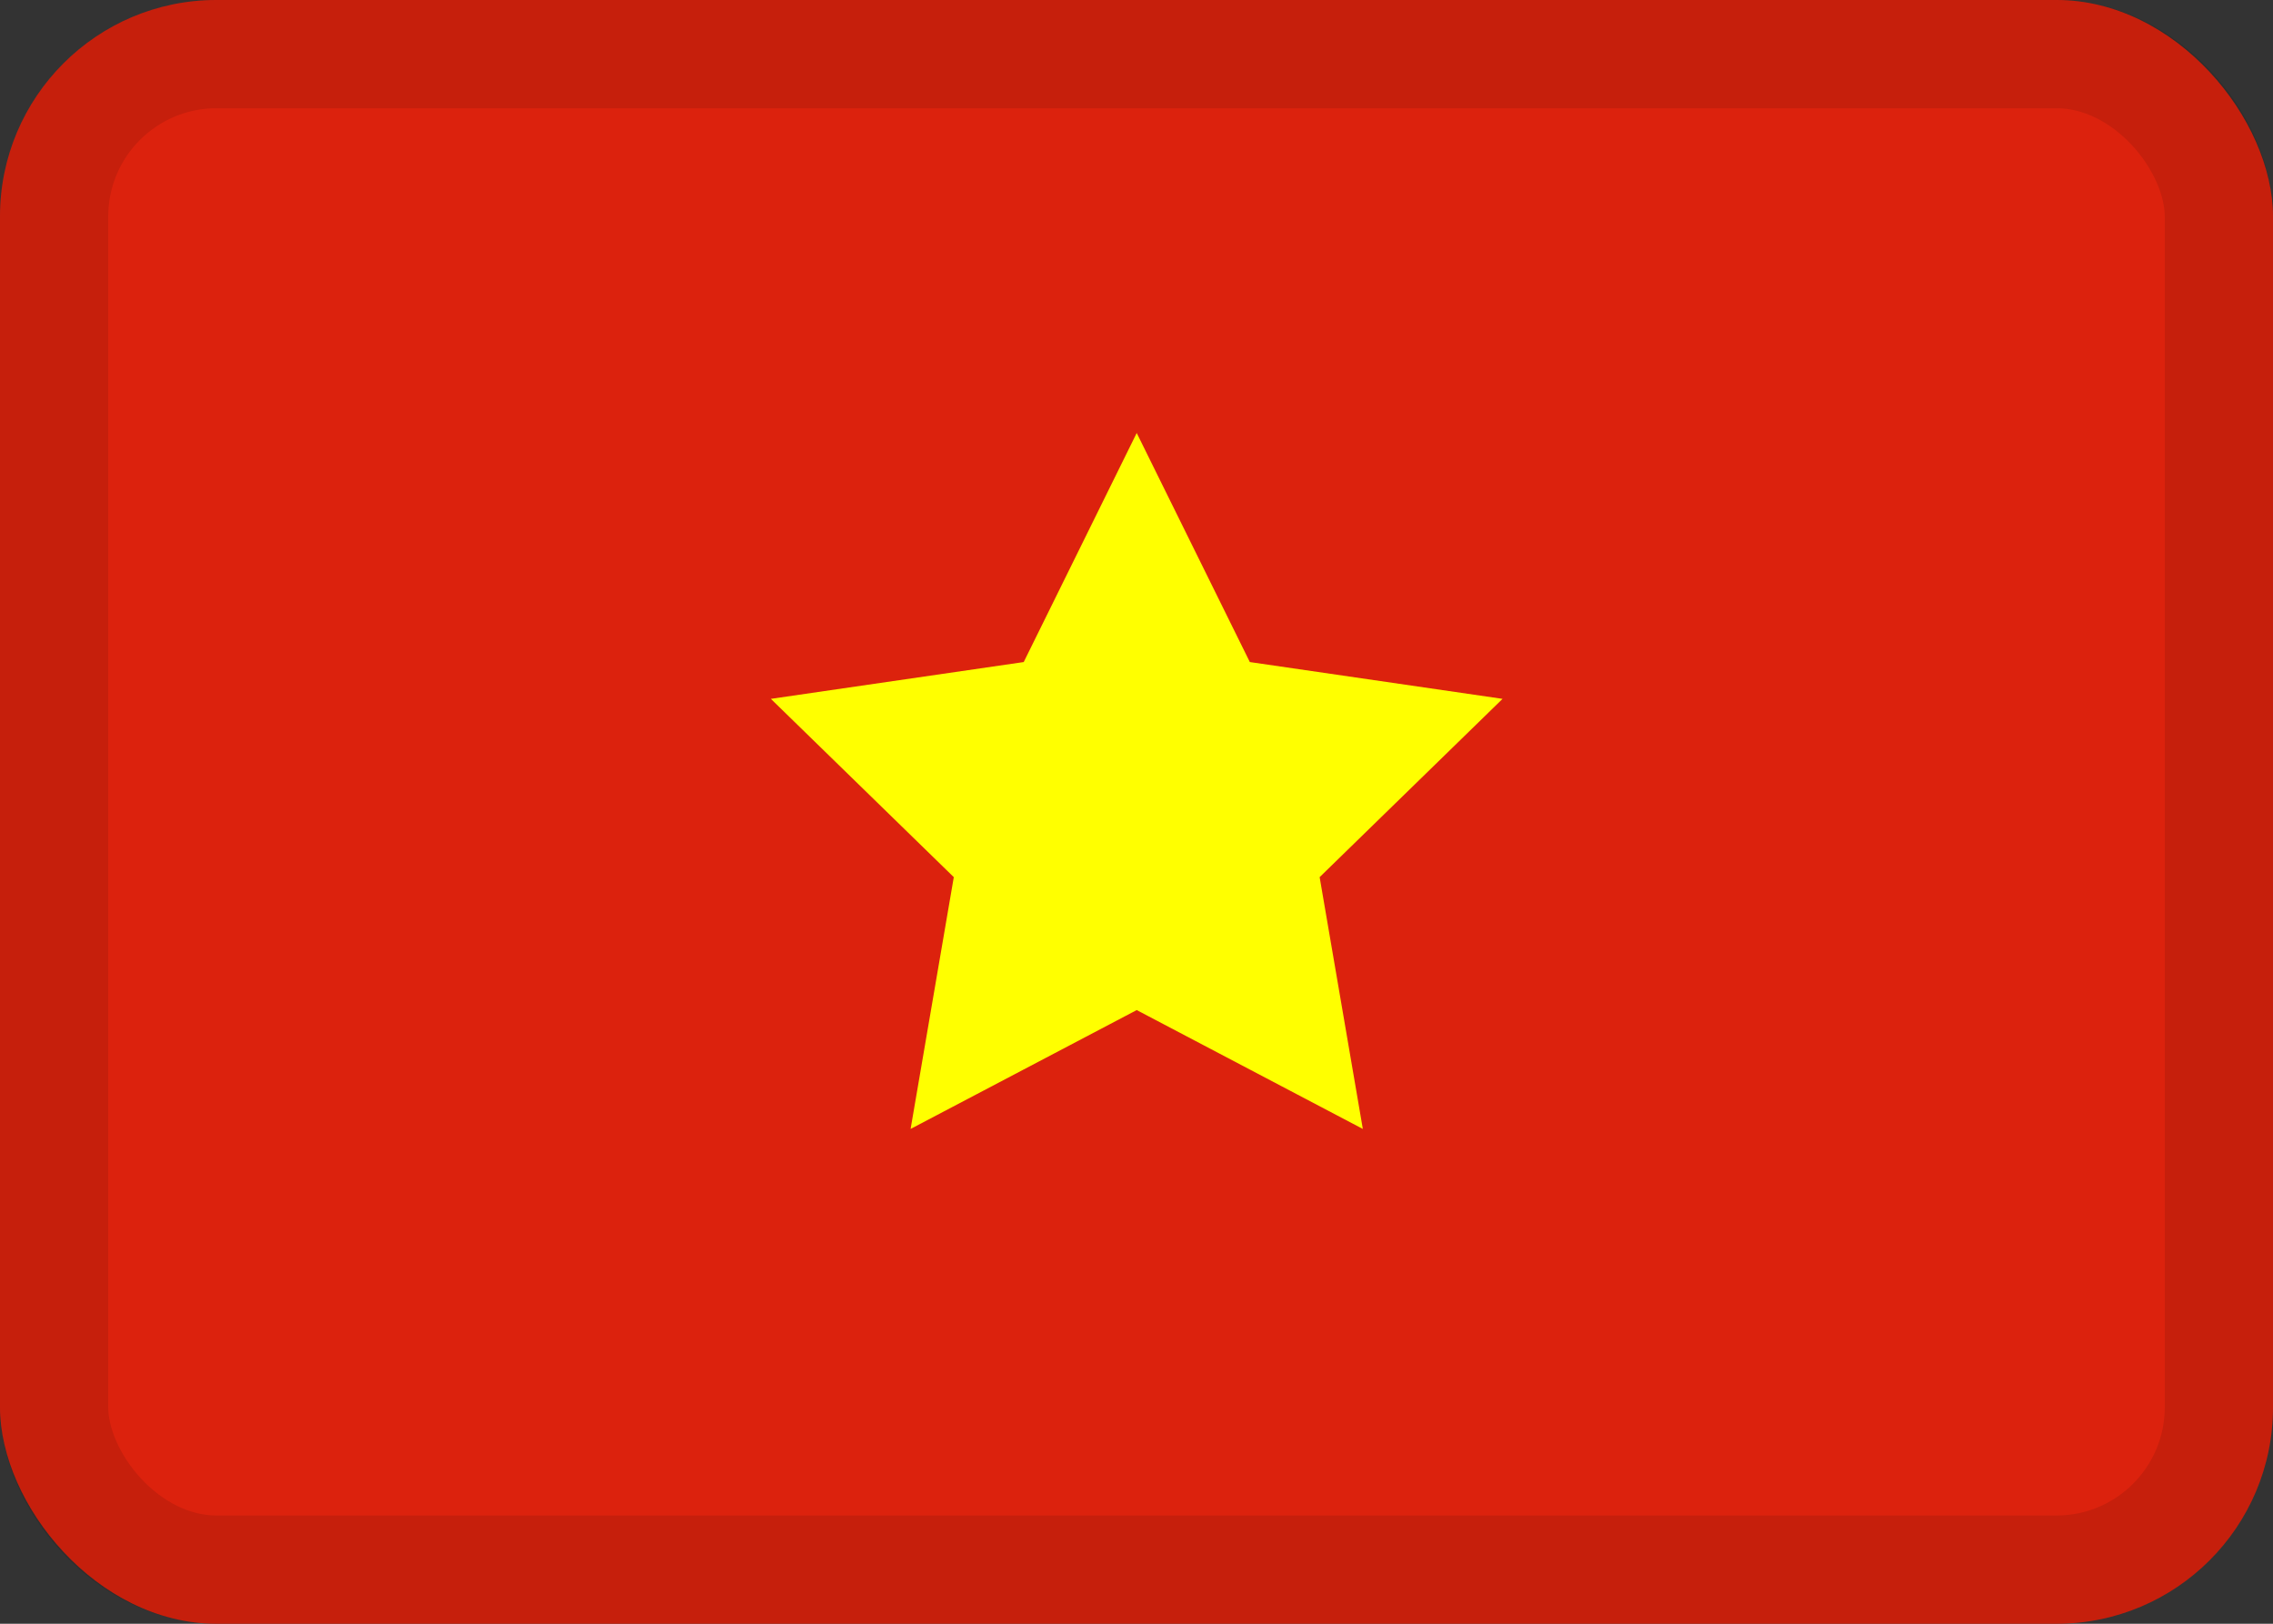 <?xml version="1.0" encoding="UTF-8"?>
<svg width="21px" height="15px" viewBox="0 0 21 15" version="1.1" xmlns="http://www.w3.org/2000/svg" xmlns:xlink="http://www.w3.org/1999/xlink">
    <rect x="0" y="0" width="21" height="15" fill="#333333" stroke="none"/>
    <!-- Generator: Sketch 47 (45396) - http://www.bohemiancoding.com/sketch -->
    <title>VN</title>
    <desc>Created with Sketch.</desc>
    <defs>
        <rect id="path-1" x="0" y="0" width="21" height="15" rx="2"></rect>
        <rect id="path-3" x="0.5" y="0.5" width="20" height="14" rx="1.5"></rect>
    </defs>
    <g id="🏁Flags-by-Luc-Chaissac" stroke="none" stroke-width="1" fill="none" fill-rule="evenodd">
        <g id="Flags-ordered-by-ISO-3166-1-alpha-2" transform="translate(-164, -1249)">
            <g id="VN" transform="translate(164, 1249)">
                <mask id="mask-2" fill="white">
                    <use xlink:href="#path-1"></use>
                </mask>
                <use id="background" fill="#DC220D" xlink:href="#path-1"></use>
                <polygon id="symbol" fill="#FFFF00" mask="url(#mask-2)" points="10.502 9.331 8.413 10.429 8.812 8.103 7.122 6.456 9.458 6.116 10.502 4 11.547 6.116 13.882 6.456 12.192 8.103 12.591 10.429"></polygon>
                <mask id="mask-4" fill="white">
                    <use xlink:href="#path-3"></use>
                </mask>
                <use id="overlay" stroke-opacity="0.1" stroke="#000000" fill-opacity="0" fill="#FFFFFF" xlink:href="#path-3"></use>
            </g>
        </g>
    </g>
</svg>